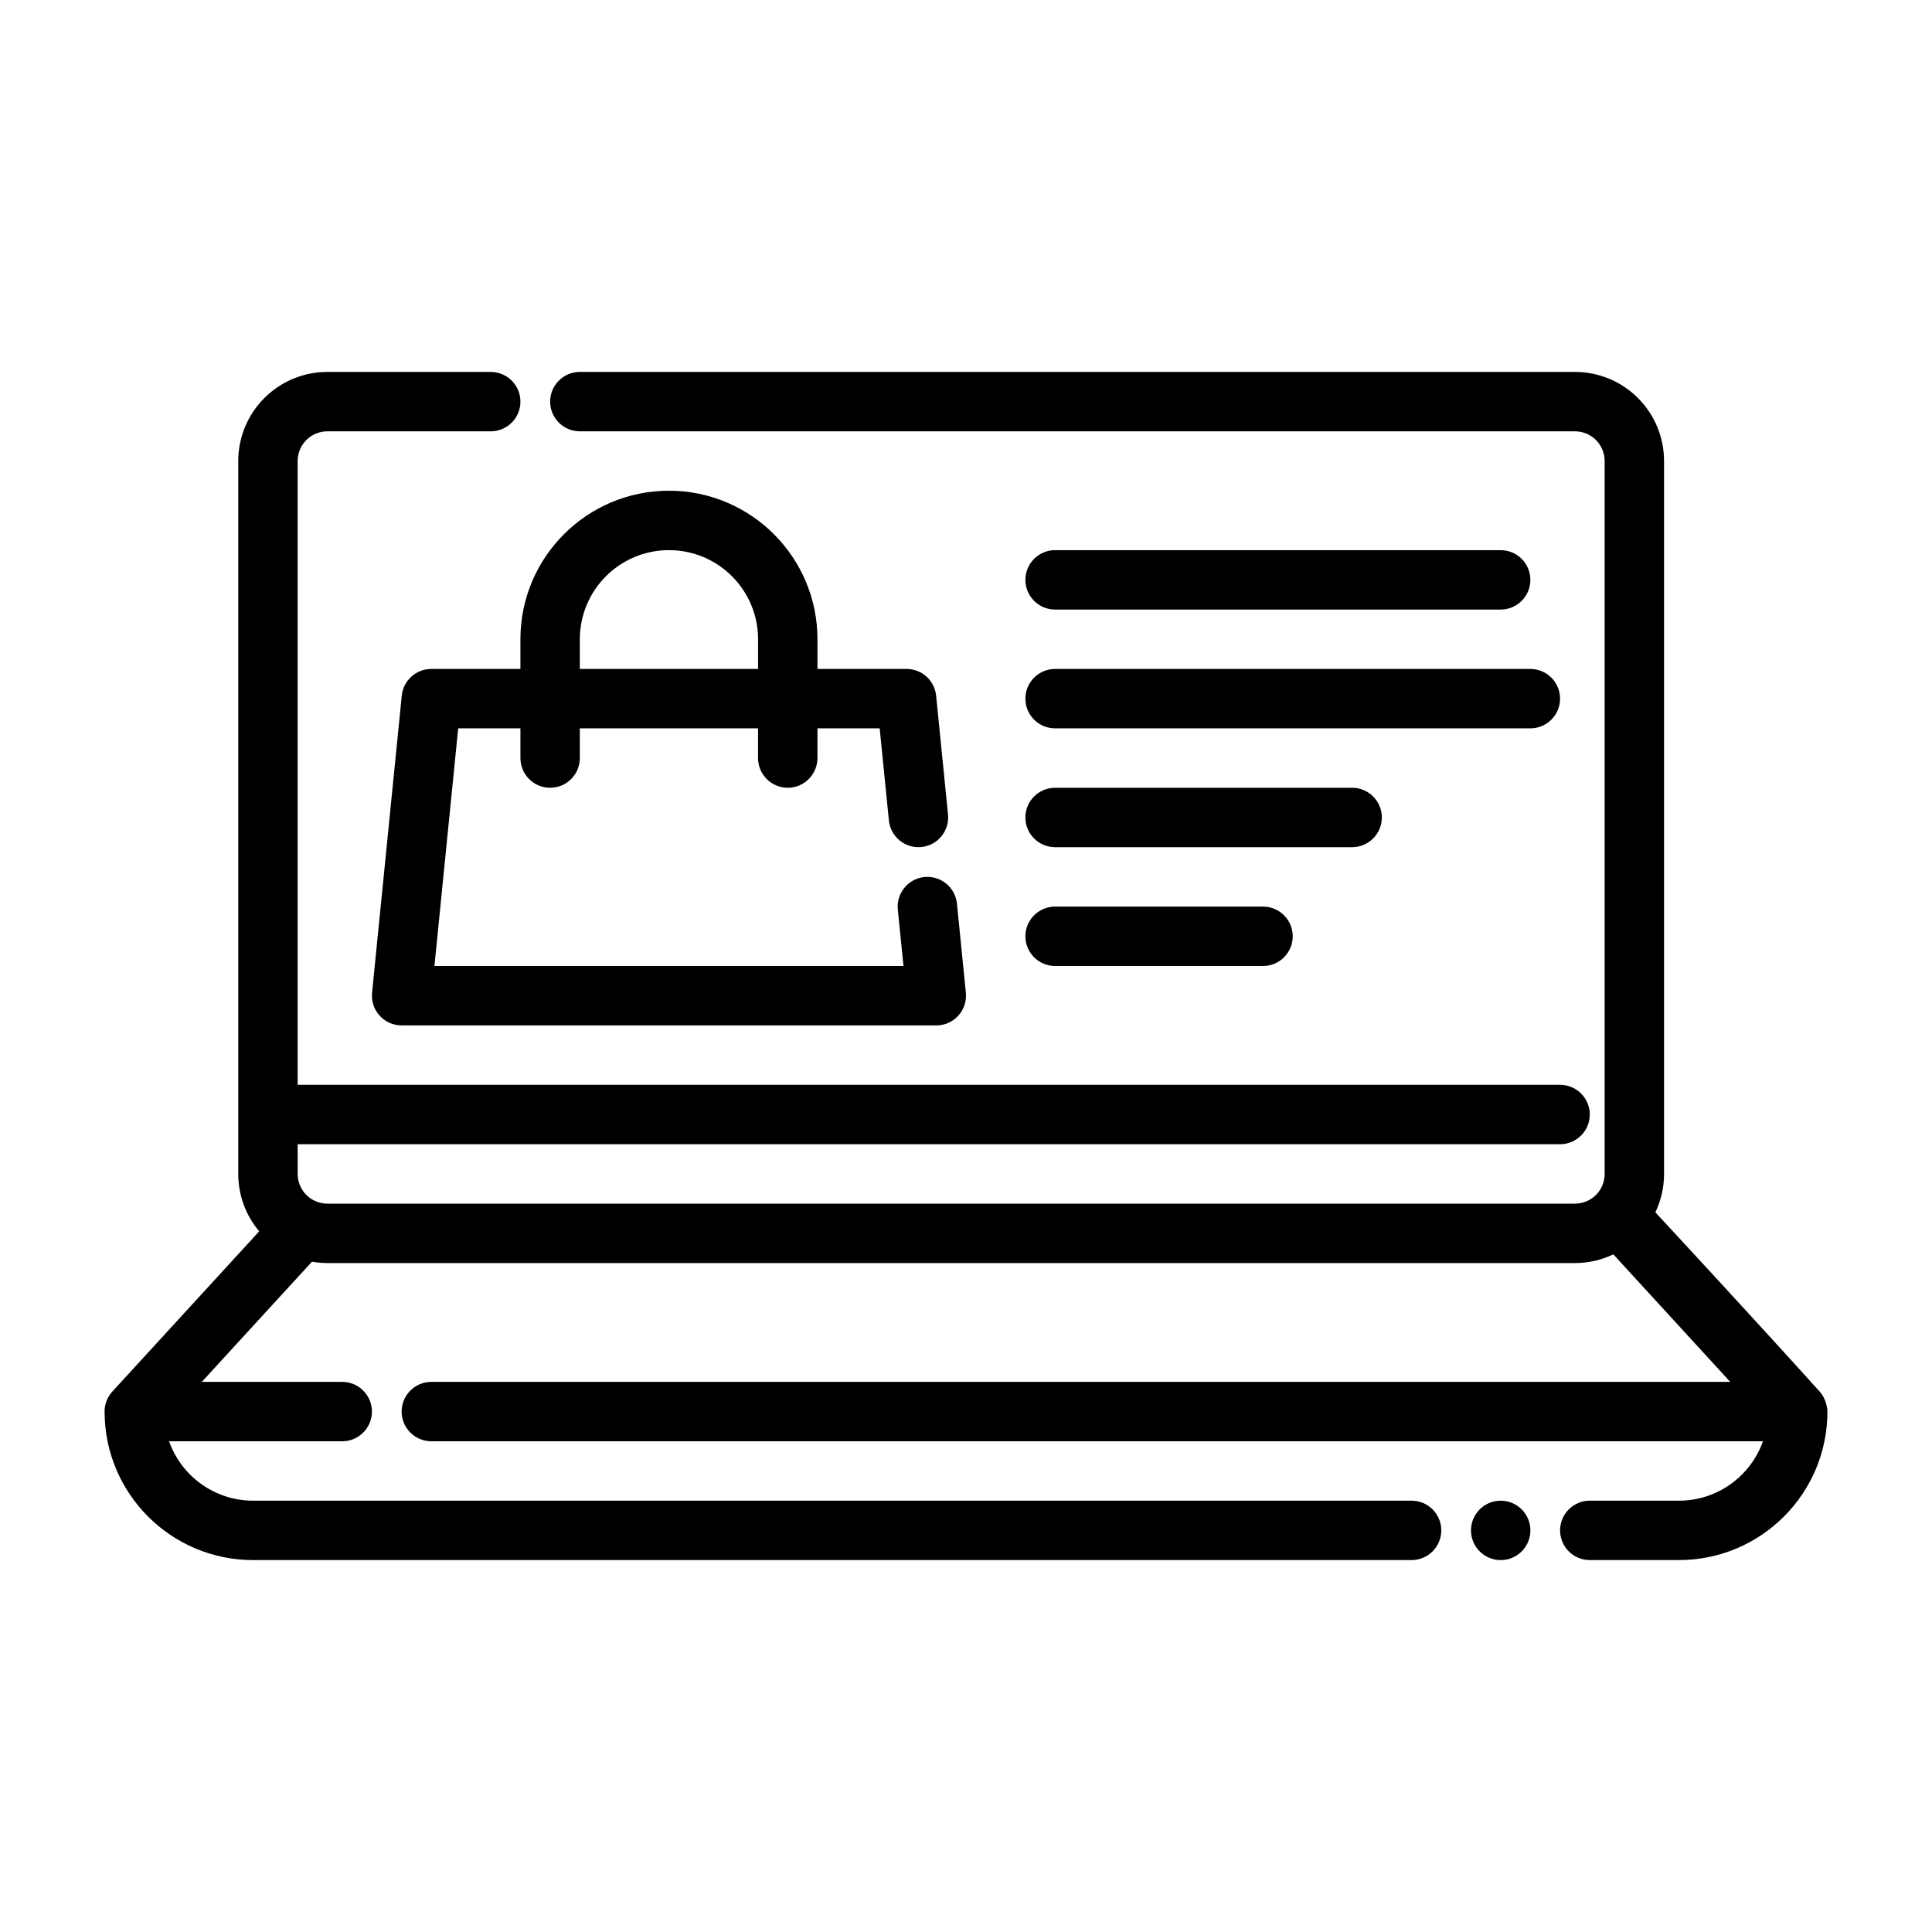 <?xml version="1.0" encoding="UTF-8"?>
<!-- Uploaded to: ICON Repo, www.svgrepo.com, Generator: ICON Repo Mixer Tools -->
<svg fill="#000000" width="800px" height="800px" version="1.1" viewBox="144 144 512 512" xmlns="http://www.w3.org/2000/svg">
 <g fill-rule="evenodd">
  <path d="m281.92 321.28h-23.617c-4.047 0-7.43 3.062-7.832 7.086l-7.871 78.719c-0.219 2.219 0.504 4.426 2 6.07 1.488 1.645 3.606 2.59 5.832 2.59h141.7c2.227 0 4.344-0.945 5.832-2.59 1.496-1.645 2.219-3.848 2-6.07l-2.363-23.617c-0.434-4.32-4.289-7.477-8.621-7.047-4.32 0.434-7.477 4.289-7.047 8.621l1.496 14.957h-124.3s6.297-62.977 6.297-62.977h16.492v7.871c0 4.344 3.527 7.871 7.871 7.871s7.871-3.527 7.871-7.871v-7.871h47.23v7.871c0 4.344 3.527 7.871 7.871 7.871s7.871-3.527 7.871-7.871v-7.871h16.492l2.441 24.402c0.434 4.32 4.289 7.477 8.621 7.047 4.32-0.434 7.477-4.289 7.047-8.621l-3.148-31.488c-0.402-4.023-3.785-7.086-7.832-7.086h-23.617v-7.871c0-21.727-17.633-39.359-39.359-39.359-21.727 0-39.359 17.633-39.359 39.359v7.871zm62.977 0v-7.871c0-13.035-10.578-23.617-23.617-23.617-13.035 0-23.617 10.578-23.617 23.617v7.871z"/>
  <path d="m423.61 305.54h118.08c4.344 0 7.871-3.527 7.871-7.871s-3.527-7.871-7.871-7.871h-118.08c-4.344 0-7.871 3.527-7.871 7.871s3.527 7.871 7.871 7.871z"/>
  <path d="m423.61 337.02h125.95c4.344 0 7.871-3.527 7.871-7.871s-3.527-7.871-7.871-7.871h-125.95c-4.344 0-7.871 3.527-7.871 7.871s3.527 7.871 7.871 7.871z"/>
  <path d="m423.61 368.51h78.719c4.344 0 7.871-3.527 7.871-7.871s-3.527-7.871-7.871-7.871h-78.719c-4.344 0-7.871 3.527-7.871 7.871s3.527 7.871 7.871 7.871z"/>
  <path d="m423.61 400h55.105c4.344 0 7.871-3.527 7.871-7.871s-3.527-7.871-7.871-7.871h-55.105c-4.344 0-7.871 3.527-7.871 7.871s3.527 7.871 7.871 7.871z"/>
  <path d="m222.88 447.23h334.56c4.344 0 7.871-3.527 7.871-7.871s-3.527-7.871-7.871-7.871h-334.56v-165.31c0-2.086 0.828-4.094 2.305-5.566 1.473-1.48 3.481-2.305 5.566-2.305h43.297c4.344 0 7.871-3.527 7.871-7.871s-3.527-7.871-7.871-7.871h-43.297c-6.266 0-12.273 2.488-16.695 6.918-4.434 4.426-6.918 10.43-6.918 16.695v188.93c0 5.59 1.984 10.973 5.551 15.207l-38.902 42.445c-2.266 2.473-2.07 5.32-2.07 5.32 0 21.734 17.625 39.359 39.359 39.359h307.01c4.344 0 7.871-3.527 7.871-7.871s-3.527-7.871-7.871-7.871h-307.01c-10.281 0-19.035-6.574-22.27-15.742h45.887c4.344 0 7.871-3.527 7.871-7.871s-3.527-7.871-7.871-7.871h-37.211l29.191-31.844c1.34 0.234 2.707 0.355 4.086 0.355h330.62c3.551 0 7.023-0.805 10.172-2.305l30.977 33.793h-344.22c-4.344 0-7.871 3.527-7.871 7.871s3.527 7.871 7.871 7.871h352.89c-3.234 9.172-11.988 15.742-22.27 15.742h-23.617c-4.344 0-7.871 3.527-7.871 7.871s3.527 7.871 7.871 7.871h23.617c21.734 0 39.359-17.625 39.359-39.359 0 0-0.023-3.055-2.07-5.32-19.445-21.547-43.297-47.23-43.297-47.23-0.078-0.078-0.156-0.164-0.234-0.242 1.504-3.148 2.305-6.621 2.305-10.18v-188.93c0-6.266-2.488-12.273-6.918-16.695-4.426-4.434-10.43-6.918-16.695-6.918h-263.71c-4.344 0-7.871 3.527-7.871 7.871s3.527 7.871 7.871 7.871h263.71c2.086 0 4.094 0.828 5.566 2.305 1.48 1.473 2.305 3.481 2.305 5.566v188.93c0 2.086-0.828 4.094-2.305 5.566-1.473 1.48-3.481 2.305-5.566 2.305h-330.62c-2.086 0-4.094-0.828-5.566-2.305-1.48-1.473-2.305-3.481-2.305-5.566v-7.871z"/>
  <path d="m549.57 549.57c0 4.348-3.523 7.871-7.871 7.871-4.348 0-7.871-3.523-7.871-7.871s3.523-7.871 7.871-7.871c4.348 0 7.871 3.523 7.871 7.871"/>
 </g>
</svg>
